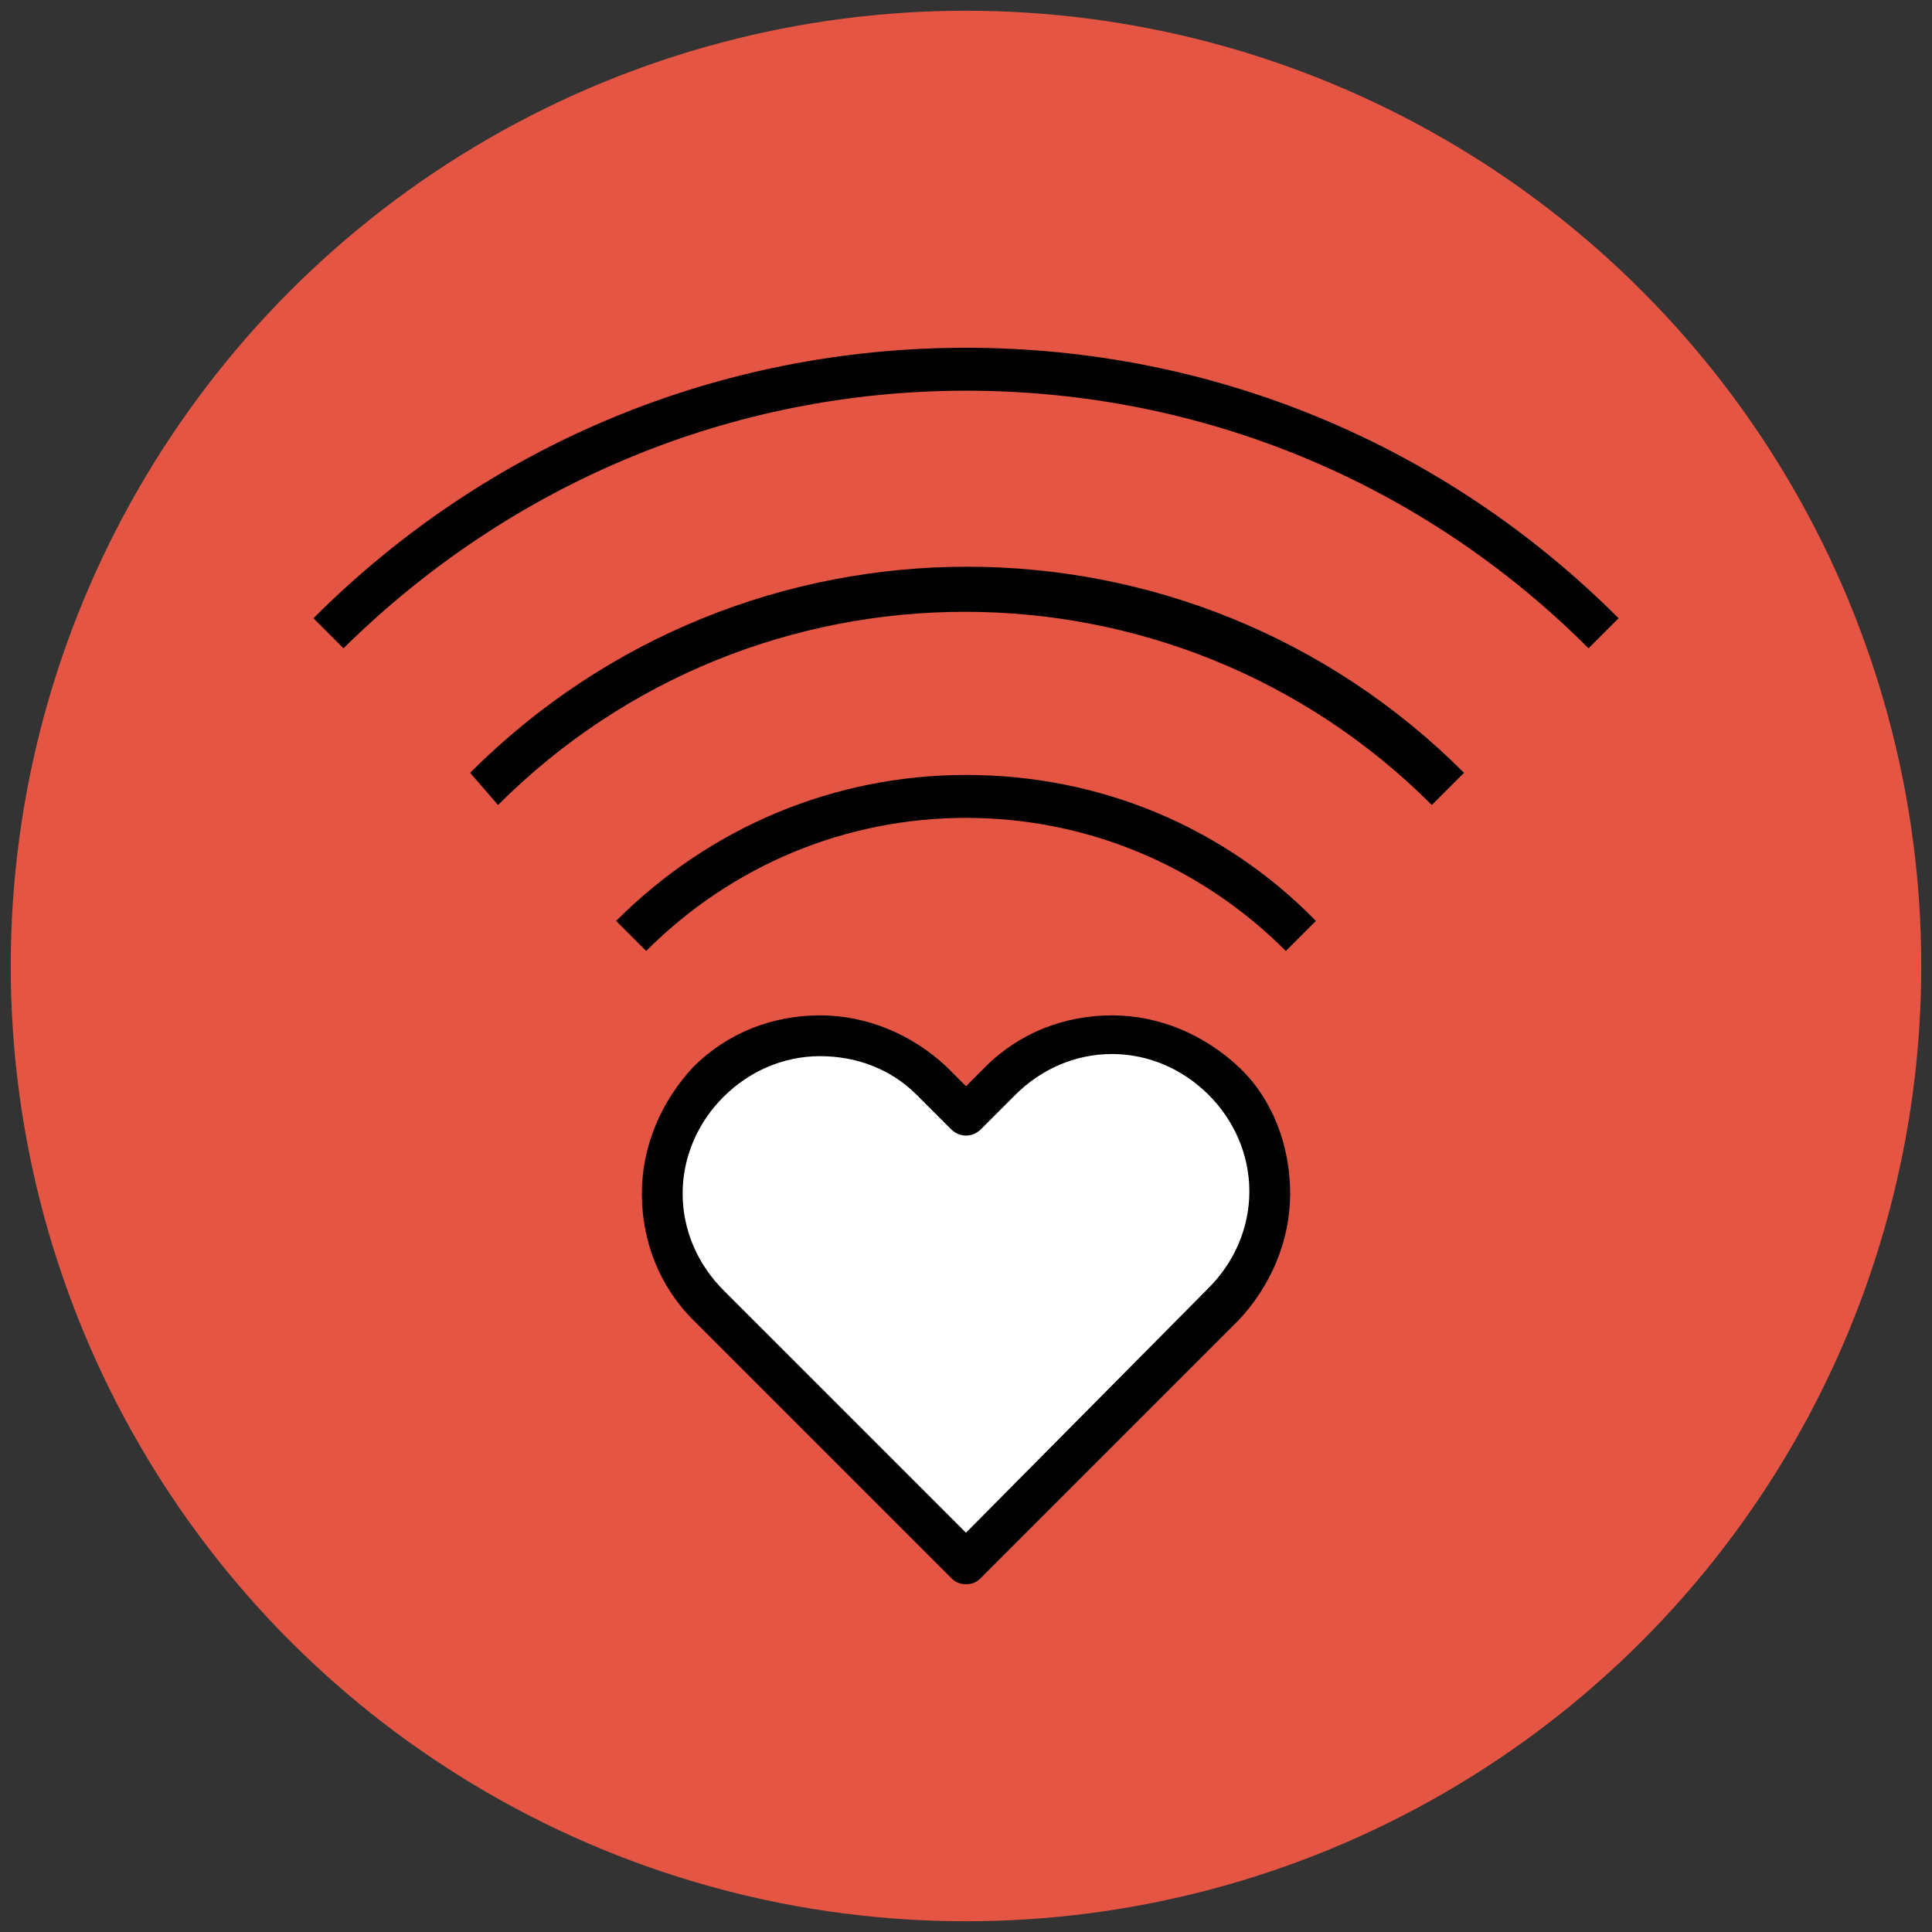 <?xml version="1.0" encoding="utf-8"?>
<!-- Generator: Adobe Illustrator 18.0.0, SVG Export Plug-In . SVG Version: 6.00 Build 0)  -->
<!DOCTYPE svg PUBLIC "-//W3C//DTD SVG 1.1//EN" "http://www.w3.org/Graphics/SVG/1.1/DTD/svg11.dtd">
<svg version="1.1" id="Layer_1" xmlns="http://www.w3.org/2000/svg" xmlns:xlink="http://www.w3.org/1999/xlink" x="0px" y="0px"
	 viewBox="0 0 90 90" enable-background="new 0 0 90 90" xml:space="preserve">
<rect x="0" y="0" width="90" height="90" fill="#333333" stroke="none"/>
<g>
	<g>
		<circle fill="#E45543" cx="45" cy="45" r="44.5"/>
	</g>
	<g>
		<g>
			<path fill="#FFFFFF" d="M57,50.3c-2.9-2.9-7.5-2.9-10.4,0L45,52l-1.6-1.6c-2.9-2.9-7.5-2.9-10.4,0c-2.9,2.9-2.9,7.5,0,10.4l12,12
				l12-12C59.9,57.9,59.9,53.2,57,50.3z"/>
		</g>
		<g>
			<path fill="#010101" d="M45,73.8c-0.3,0-0.5-0.1-0.7-0.3l-12-12c-1.6-1.6-2.4-3.7-2.4-5.9c0-2.2,0.9-4.3,2.4-5.9
				c1.6-1.6,3.7-2.4,5.9-2.4s4.3,0.9,5.9,2.4l0.9,0.9l0.9-0.9c1.6-1.6,3.7-2.4,5.9-2.4c2.2,0,4.3,0.9,5.9,2.4s2.4,3.7,2.4,5.9
				c0,2.2-0.9,4.3-2.4,5.9l-12,12C45.5,73.7,45.3,73.8,45,73.8z M38.2,49.2c-1.7,0-3.3,0.7-4.5,1.9s-1.9,2.8-1.9,4.5
				c0,1.7,0.7,3.3,1.9,4.5L45,71.4L56.3,60c1.2-1.2,1.9-2.8,1.9-4.5c0-1.7-0.7-3.3-1.9-4.5c-1.2-1.2-2.8-1.9-4.5-1.9
				c-1.7,0-3.3,0.7-4.5,1.9l-1.6,1.6c-0.4,0.4-1,0.4-1.4,0L42.7,51C41.5,49.8,39.9,49.2,38.2,49.2z"/>
		</g>
	</g>
	<g>
		<g>
			<path fill="#010101" d="M59.9,44.3c-4-4-9.3-6.2-14.9-6.2c-5.6,0-10.9,2.2-14.9,6.2l-1.4-1.4c4.4-4.4,10.2-6.8,16.3-6.8
				c6.2,0,12,2.4,16.3,6.8L59.9,44.3z"/>
		</g>
		<g>
			<path fill="#010101" d="M66.7,37.5c-12-12-31.5-12-43.5,0L21.9,36c12.8-12.8,33.5-12.8,46.3,0L66.7,37.5z"/>
		</g>
		<g>
			<path fill="#010101" d="M74,30.2c-7.7-7.7-18-12-29-12c-10.9,0-21.2,4.3-29,12l-1.4-1.4c8.1-8.1,18.9-12.6,30.4-12.6
				c11.5,0,22.3,4.5,30.4,12.6L74,30.2z"/>
		</g>
	</g>
</g>
</svg>
